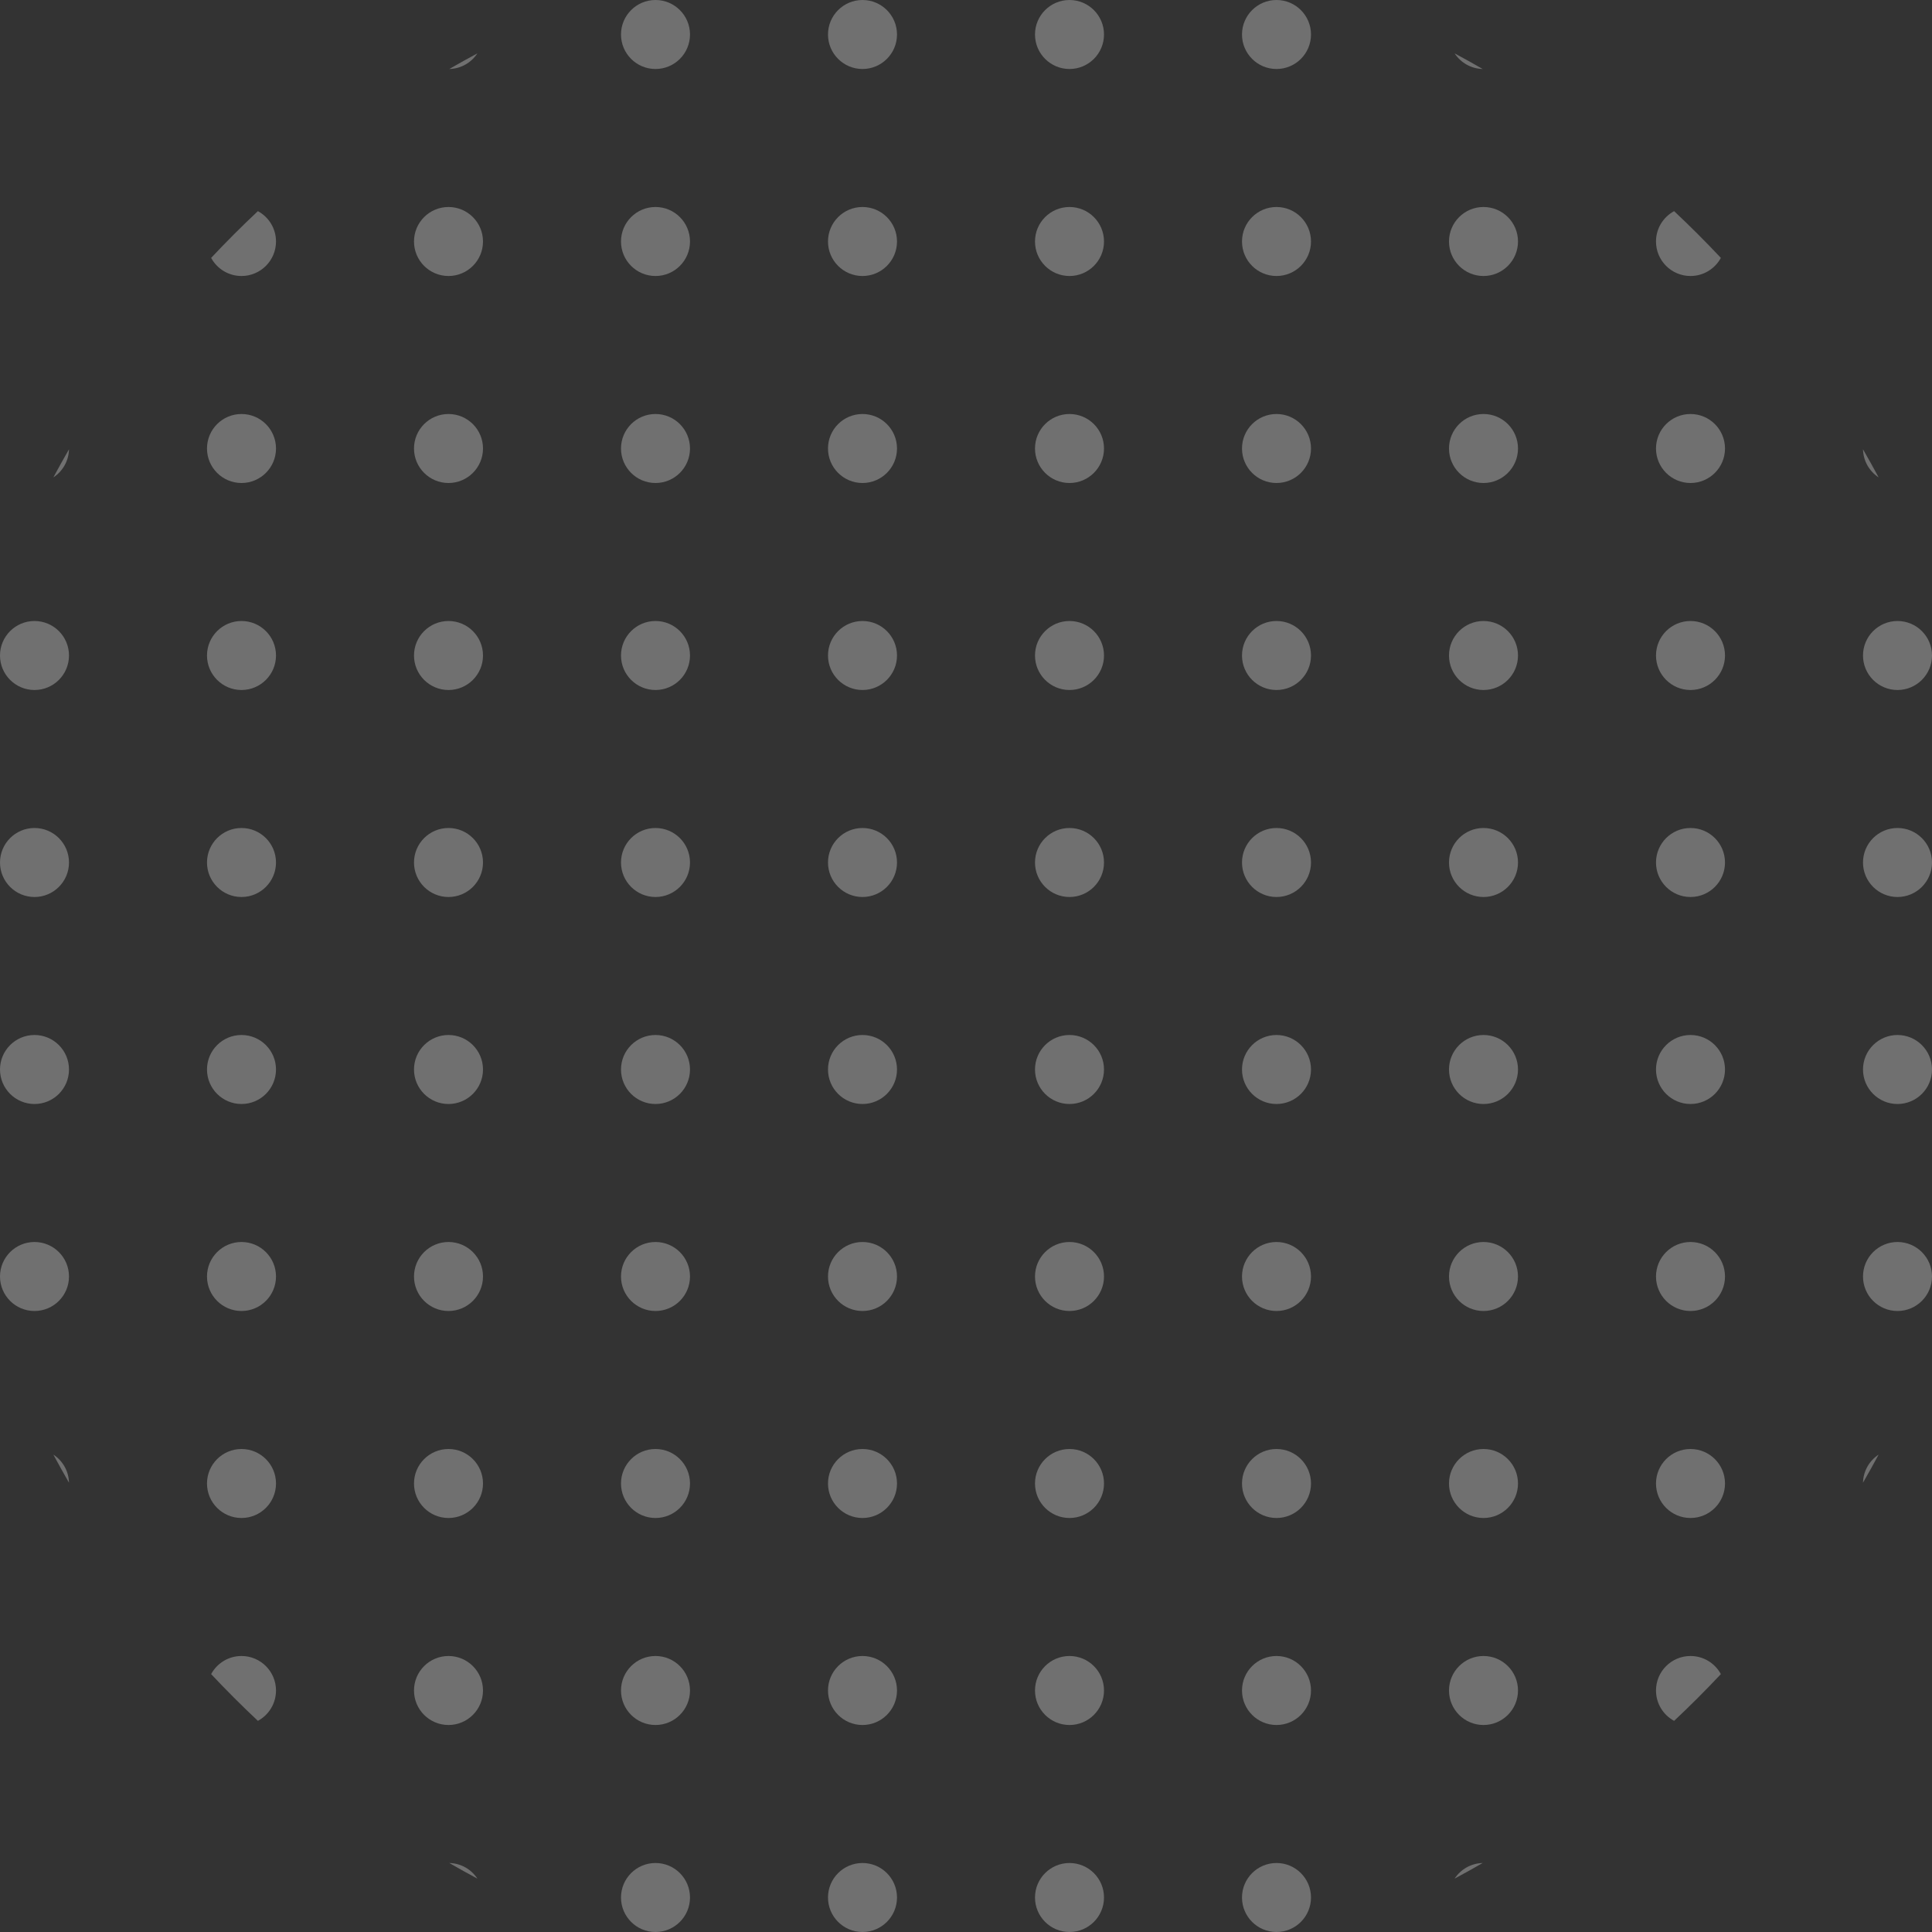 <svg width="296" height="296" viewBox="0 0 296 296" fill="none" xmlns="http://www.w3.org/2000/svg">
<rect x="0" y="0" width="296" height="296" fill="#333333" stroke="none"/>
<g opacity="0.3">
<path d="M285.43 68.84C286.25 70.26 287.048 71.694 287.824 73.141C286.414 72.218 285.472 70.641 285.43 68.84Z" fill="white"/>
<path d="M256.488 32.348C258.951 34.66 261.34 37.049 263.652 39.512C262.758 41.164 261.01 42.286 259 42.286C256.081 42.286 253.714 39.919 253.714 37C253.714 34.99 254.836 33.242 256.488 32.348Z" fill="white"/>
<path d="M222.859 8.176C224.306 8.952 225.74 9.75 227.16 10.57C225.36 10.528 223.782 9.586 222.859 8.176Z" fill="white"/>
<path d="M68.84 10.57C70.26 9.75 71.694 8.952 73.141 8.176C72.218 9.586 70.641 10.528 68.84 10.57Z" fill="white"/>
<path d="M32.348 39.512C34.66 37.049 37.049 34.66 39.512 32.348C41.164 33.242 42.286 34.99 42.286 37C42.286 39.919 39.919 42.286 37 42.286C34.99 42.286 33.242 41.164 32.348 39.512Z" fill="white"/>
<path d="M8.176 73.141C8.952 71.694 9.75 70.26 10.57 68.84C10.528 70.641 9.586 72.218 8.176 73.141Z" fill="white"/>
<path d="M287.824 222.859C287.048 224.306 286.25 225.74 285.43 227.16C285.472 225.36 286.414 223.782 287.824 222.859Z" fill="white"/>
<path d="M263.652 256.488C262.758 254.836 261.01 253.714 259 253.714C256.081 253.714 253.714 256.081 253.714 259C253.714 261.01 254.836 262.758 256.488 263.652C258.951 261.34 261.34 258.951 263.652 256.488Z" fill="white"/>
<path d="M227.16 285.43C225.36 285.472 223.782 286.414 222.859 287.824C224.306 287.048 225.74 286.25 227.16 285.43Z" fill="white"/>
<path d="M73.141 287.824C72.218 286.414 70.641 285.472 68.84 285.43C70.26 286.25 71.694 287.048 73.141 287.824Z" fill="white"/>
<path d="M39.512 263.652C41.164 262.758 42.286 261.01 42.286 259C42.286 256.081 39.919 253.714 37 253.714C34.99 253.714 33.242 254.836 32.348 256.488C34.66 258.951 37.049 261.34 39.512 263.652Z" fill="white"/>
<path d="M10.57 227.16C10.528 225.36 9.586 223.782 8.176 222.859C8.952 224.306 9.75 225.74 10.57 227.16Z" fill="white"/>
<path d="M105.714 5.286C105.714 8.205 103.348 10.571 100.429 10.571C97.509 10.571 95.143 8.205 95.143 5.286C95.143 2.366 97.509 0 100.429 0C103.348 0 105.714 2.366 105.714 5.286Z" fill="white"/>
<path d="M137.429 5.286C137.429 8.205 135.062 10.571 132.143 10.571C129.224 10.571 126.857 8.205 126.857 5.286C126.857 2.366 129.224 0 132.143 0C135.062 0 137.429 2.366 137.429 5.286Z" fill="white"/>
<path d="M169.143 5.286C169.143 8.205 166.776 10.571 163.857 10.571C160.938 10.571 158.571 8.205 158.571 5.286C158.571 2.366 160.938 0 163.857 0C166.776 0 169.143 2.366 169.143 5.286Z" fill="white"/>
<path d="M200.857 5.286C200.857 8.205 198.491 10.571 195.571 10.571C192.652 10.571 190.286 8.205 190.286 5.286C190.286 2.366 192.652 0 195.571 0C198.491 0 200.857 2.366 200.857 5.286Z" fill="white"/>
<path d="M74 37C74 39.919 71.633 42.286 68.714 42.286C65.795 42.286 63.429 39.919 63.429 37C63.429 34.081 65.795 31.714 68.714 31.714C71.633 31.714 74 34.081 74 37Z" fill="white"/>
<path d="M105.714 37C105.714 39.919 103.348 42.286 100.429 42.286C97.509 42.286 95.143 39.919 95.143 37C95.143 34.081 97.509 31.714 100.429 31.714C103.348 31.714 105.714 34.081 105.714 37Z" fill="white"/>
<path d="M137.429 37C137.429 39.919 135.062 42.286 132.143 42.286C129.224 42.286 126.857 39.919 126.857 37C126.857 34.081 129.224 31.714 132.143 31.714C135.062 31.714 137.429 34.081 137.429 37Z" fill="white"/>
<path d="M169.143 37C169.143 39.919 166.776 42.286 163.857 42.286C160.938 42.286 158.571 39.919 158.571 37C158.571 34.081 160.938 31.714 163.857 31.714C166.776 31.714 169.143 34.081 169.143 37Z" fill="white"/>
<path d="M200.857 37C200.857 39.919 198.491 42.286 195.571 42.286C192.652 42.286 190.286 39.919 190.286 37C190.286 34.081 192.652 31.714 195.571 31.714C198.491 31.714 200.857 34.081 200.857 37Z" fill="white"/>
<path d="M232.571 37C232.571 39.919 230.205 42.286 227.286 42.286C224.366 42.286 222 39.919 222 37C222 34.081 224.366 31.714 227.286 31.714C230.205 31.714 232.571 34.081 232.571 37Z" fill="white"/>
<path d="M42.286 68.714C42.286 71.633 39.919 74 37 74C34.081 74 31.714 71.633 31.714 68.714C31.714 65.795 34.081 63.429 37 63.429C39.919 63.429 42.286 65.795 42.286 68.714Z" fill="white"/>
<path d="M74 68.714C74 71.633 71.633 74 68.714 74C65.795 74 63.429 71.633 63.429 68.714C63.429 65.795 65.795 63.429 68.714 63.429C71.633 63.429 74 65.795 74 68.714Z" fill="white"/>
<path d="M105.714 68.714C105.714 71.633 103.348 74 100.429 74C97.509 74 95.143 71.633 95.143 68.714C95.143 65.795 97.509 63.429 100.429 63.429C103.348 63.429 105.714 65.795 105.714 68.714Z" fill="white"/>
<path d="M137.429 68.714C137.429 71.633 135.062 74 132.143 74C129.224 74 126.857 71.633 126.857 68.714C126.857 65.795 129.224 63.429 132.143 63.429C135.062 63.429 137.429 65.795 137.429 68.714Z" fill="white"/>
<path d="M169.143 68.714C169.143 71.633 166.776 74 163.857 74C160.938 74 158.571 71.633 158.571 68.714C158.571 65.795 160.938 63.429 163.857 63.429C166.776 63.429 169.143 65.795 169.143 68.714Z" fill="white"/>
<path d="M200.857 68.714C200.857 71.633 198.491 74 195.571 74C192.652 74 190.286 71.633 190.286 68.714C190.286 65.795 192.652 63.429 195.571 63.429C198.491 63.429 200.857 65.795 200.857 68.714Z" fill="white"/>
<path d="M232.571 68.714C232.571 71.633 230.205 74 227.286 74C224.366 74 222 71.633 222 68.714C222 65.795 224.366 63.429 227.286 63.429C230.205 63.429 232.571 65.795 232.571 68.714Z" fill="white"/>
<path d="M264.286 68.714C264.286 71.633 261.919 74 259 74C256.081 74 253.714 71.633 253.714 68.714C253.714 65.795 256.081 63.429 259 63.429C261.919 63.429 264.286 65.795 264.286 68.714Z" fill="white"/>
<path d="M10.571 100.429C10.571 103.348 8.205 105.714 5.286 105.714C2.366 105.714 0 103.348 0 100.429C0 97.509 2.366 95.143 5.286 95.143C8.205 95.143 10.571 97.509 10.571 100.429Z" fill="white"/>
<path d="M42.286 100.429C42.286 103.348 39.919 105.714 37 105.714C34.081 105.714 31.714 103.348 31.714 100.429C31.714 97.509 34.081 95.143 37 95.143C39.919 95.143 42.286 97.509 42.286 100.429Z" fill="white"/>
<path d="M74 100.429C74 103.348 71.633 105.714 68.714 105.714C65.795 105.714 63.429 103.348 63.429 100.429C63.429 97.509 65.795 95.143 68.714 95.143C71.633 95.143 74 97.509 74 100.429Z" fill="white"/>
<path d="M105.714 100.429C105.714 103.348 103.348 105.714 100.429 105.714C97.509 105.714 95.143 103.348 95.143 100.429C95.143 97.509 97.509 95.143 100.429 95.143C103.348 95.143 105.714 97.509 105.714 100.429Z" fill="white"/>
<path d="M137.429 100.429C137.429 103.348 135.062 105.714 132.143 105.714C129.224 105.714 126.857 103.348 126.857 100.429C126.857 97.509 129.224 95.143 132.143 95.143C135.062 95.143 137.429 97.509 137.429 100.429Z" fill="white"/>
<path d="M169.143 100.429C169.143 103.348 166.776 105.714 163.857 105.714C160.938 105.714 158.571 103.348 158.571 100.429C158.571 97.509 160.938 95.143 163.857 95.143C166.776 95.143 169.143 97.509 169.143 100.429Z" fill="white"/>
<path d="M200.857 100.429C200.857 103.348 198.491 105.714 195.571 105.714C192.652 105.714 190.286 103.348 190.286 100.429C190.286 97.509 192.652 95.143 195.571 95.143C198.491 95.143 200.857 97.509 200.857 100.429Z" fill="white"/>
<path d="M232.571 100.429C232.571 103.348 230.205 105.714 227.286 105.714C224.366 105.714 222 103.348 222 100.429C222 97.509 224.366 95.143 227.286 95.143C230.205 95.143 232.571 97.509 232.571 100.429Z" fill="white"/>
<path d="M264.286 100.429C264.286 103.348 261.919 105.714 259 105.714C256.081 105.714 253.714 103.348 253.714 100.429C253.714 97.509 256.081 95.143 259 95.143C261.919 95.143 264.286 97.509 264.286 100.429Z" fill="white"/>
<path d="M296 100.429C296 103.348 293.633 105.714 290.714 105.714C287.795 105.714 285.429 103.348 285.429 100.429C285.429 97.509 287.795 95.143 290.714 95.143C293.633 95.143 296 97.509 296 100.429Z" fill="white"/>
<path d="M10.571 132.143C10.571 135.062 8.205 137.429 5.286 137.429C2.366 137.429 0 135.062 0 132.143C0 129.224 2.366 126.857 5.286 126.857C8.205 126.857 10.571 129.224 10.571 132.143Z" fill="white"/>
<path d="M42.286 132.143C42.286 135.062 39.919 137.429 37 137.429C34.081 137.429 31.714 135.062 31.714 132.143C31.714 129.224 34.081 126.857 37 126.857C39.919 126.857 42.286 129.224 42.286 132.143Z" fill="white"/>
<path d="M74 132.143C74 135.062 71.633 137.429 68.714 137.429C65.795 137.429 63.429 135.062 63.429 132.143C63.429 129.224 65.795 126.857 68.714 126.857C71.633 126.857 74 129.224 74 132.143Z" fill="white"/>
<path d="M105.714 132.143C105.714 135.062 103.348 137.429 100.429 137.429C97.509 137.429 95.143 135.062 95.143 132.143C95.143 129.224 97.509 126.857 100.429 126.857C103.348 126.857 105.714 129.224 105.714 132.143Z" fill="white"/>
<path d="M137.429 132.143C137.429 135.062 135.062 137.429 132.143 137.429C129.224 137.429 126.857 135.062 126.857 132.143C126.857 129.224 129.224 126.857 132.143 126.857C135.062 126.857 137.429 129.224 137.429 132.143Z" fill="white"/>
<path d="M169.143 132.143C169.143 135.062 166.776 137.429 163.857 137.429C160.938 137.429 158.571 135.062 158.571 132.143C158.571 129.224 160.938 126.857 163.857 126.857C166.776 126.857 169.143 129.224 169.143 132.143Z" fill="white"/>
<path d="M200.857 132.143C200.857 135.062 198.491 137.429 195.571 137.429C192.652 137.429 190.286 135.062 190.286 132.143C190.286 129.224 192.652 126.857 195.571 126.857C198.491 126.857 200.857 129.224 200.857 132.143Z" fill="white"/>
<path d="M232.571 132.143C232.571 135.062 230.205 137.429 227.286 137.429C224.366 137.429 222 135.062 222 132.143C222 129.224 224.366 126.857 227.286 126.857C230.205 126.857 232.571 129.224 232.571 132.143Z" fill="white"/>
<path d="M264.286 132.143C264.286 135.062 261.919 137.429 259 137.429C256.081 137.429 253.714 135.062 253.714 132.143C253.714 129.224 256.081 126.857 259 126.857C261.919 126.857 264.286 129.224 264.286 132.143Z" fill="white"/>
<path d="M296 132.143C296 135.062 293.633 137.429 290.714 137.429C287.795 137.429 285.429 135.062 285.429 132.143C285.429 129.224 287.795 126.857 290.714 126.857C293.633 126.857 296 129.224 296 132.143Z" fill="white"/>
<path d="M10.571 163.857C10.571 166.776 8.205 169.143 5.286 169.143C2.366 169.143 0 166.776 0 163.857C0 160.938 2.366 158.571 5.286 158.571C8.205 158.571 10.571 160.938 10.571 163.857Z" fill="white"/>
<path d="M42.286 163.857C42.286 166.776 39.919 169.143 37 169.143C34.081 169.143 31.714 166.776 31.714 163.857C31.714 160.938 34.081 158.571 37 158.571C39.919 158.571 42.286 160.938 42.286 163.857Z" fill="white"/>
<path d="M74 163.857C74 166.776 71.633 169.143 68.714 169.143C65.795 169.143 63.429 166.776 63.429 163.857C63.429 160.938 65.795 158.571 68.714 158.571C71.633 158.571 74 160.938 74 163.857Z" fill="white"/>
<path d="M105.714 163.857C105.714 166.776 103.348 169.143 100.429 169.143C97.509 169.143 95.143 166.776 95.143 163.857C95.143 160.938 97.509 158.571 100.429 158.571C103.348 158.571 105.714 160.938 105.714 163.857Z" fill="white"/>
<path d="M137.429 163.857C137.429 166.776 135.062 169.143 132.143 169.143C129.224 169.143 126.857 166.776 126.857 163.857C126.857 160.938 129.224 158.571 132.143 158.571C135.062 158.571 137.429 160.938 137.429 163.857Z" fill="white"/>
<path d="M169.143 163.857C169.143 166.776 166.776 169.143 163.857 169.143C160.938 169.143 158.571 166.776 158.571 163.857C158.571 160.938 160.938 158.571 163.857 158.571C166.776 158.571 169.143 160.938 169.143 163.857Z" fill="white"/>
<path d="M200.857 163.857C200.857 166.776 198.491 169.143 195.571 169.143C192.652 169.143 190.286 166.776 190.286 163.857C190.286 160.938 192.652 158.571 195.571 158.571C198.491 158.571 200.857 160.938 200.857 163.857Z" fill="white"/>
<path d="M232.571 163.857C232.571 166.776 230.205 169.143 227.286 169.143C224.366 169.143 222 166.776 222 163.857C222 160.938 224.366 158.571 227.286 158.571C230.205 158.571 232.571 160.938 232.571 163.857Z" fill="white"/>
<path d="M264.286 163.857C264.286 166.776 261.919 169.143 259 169.143C256.081 169.143 253.714 166.776 253.714 163.857C253.714 160.938 256.081 158.571 259 158.571C261.919 158.571 264.286 160.938 264.286 163.857Z" fill="white"/>
<path d="M296 163.857C296 166.776 293.633 169.143 290.714 169.143C287.795 169.143 285.429 166.776 285.429 163.857C285.429 160.938 287.795 158.571 290.714 158.571C293.633 158.571 296 160.938 296 163.857Z" fill="white"/>
<path d="M10.571 195.571C10.571 198.491 8.205 200.857 5.286 200.857C2.366 200.857 0 198.491 0 195.571C0 192.652 2.366 190.286 5.286 190.286C8.205 190.286 10.571 192.652 10.571 195.571Z" fill="white"/>
<path d="M42.286 195.571C42.286 198.491 39.919 200.857 37 200.857C34.081 200.857 31.714 198.491 31.714 195.571C31.714 192.652 34.081 190.286 37 190.286C39.919 190.286 42.286 192.652 42.286 195.571Z" fill="white"/>
<path d="M74 195.571C74 198.491 71.633 200.857 68.714 200.857C65.795 200.857 63.429 198.491 63.429 195.571C63.429 192.652 65.795 190.286 68.714 190.286C71.633 190.286 74 192.652 74 195.571Z" fill="white"/>
<path d="M105.714 195.571C105.714 198.491 103.348 200.857 100.429 200.857C97.509 200.857 95.143 198.491 95.143 195.571C95.143 192.652 97.509 190.286 100.429 190.286C103.348 190.286 105.714 192.652 105.714 195.571Z" fill="white"/>
<path d="M137.429 195.571C137.429 198.491 135.062 200.857 132.143 200.857C129.224 200.857 126.857 198.491 126.857 195.571C126.857 192.652 129.224 190.286 132.143 190.286C135.062 190.286 137.429 192.652 137.429 195.571Z" fill="white"/>
<path d="M169.143 195.571C169.143 198.491 166.776 200.857 163.857 200.857C160.938 200.857 158.571 198.491 158.571 195.571C158.571 192.652 160.938 190.286 163.857 190.286C166.776 190.286 169.143 192.652 169.143 195.571Z" fill="white"/>
<path d="M200.857 195.571C200.857 198.491 198.491 200.857 195.571 200.857C192.652 200.857 190.286 198.491 190.286 195.571C190.286 192.652 192.652 190.286 195.571 190.286C198.491 190.286 200.857 192.652 200.857 195.571Z" fill="white"/>
<path d="M232.571 195.571C232.571 198.491 230.205 200.857 227.286 200.857C224.366 200.857 222 198.491 222 195.571C222 192.652 224.366 190.286 227.286 190.286C230.205 190.286 232.571 192.652 232.571 195.571Z" fill="white"/>
<path d="M264.286 195.571C264.286 198.491 261.919 200.857 259 200.857C256.081 200.857 253.714 198.491 253.714 195.571C253.714 192.652 256.081 190.286 259 190.286C261.919 190.286 264.286 192.652 264.286 195.571Z" fill="white"/>
<path d="M296 195.571C296 198.491 293.633 200.857 290.714 200.857C287.795 200.857 285.429 198.491 285.429 195.571C285.429 192.652 287.795 190.286 290.714 190.286C293.633 190.286 296 192.652 296 195.571Z" fill="white"/>
<path d="M42.286 227.286C42.286 230.205 39.919 232.571 37 232.571C34.081 232.571 31.714 230.205 31.714 227.286C31.714 224.366 34.081 222 37 222C39.919 222 42.286 224.366 42.286 227.286Z" fill="white"/>
<path d="M74 227.286C74 230.205 71.633 232.571 68.714 232.571C65.795 232.571 63.429 230.205 63.429 227.286C63.429 224.366 65.795 222 68.714 222C71.633 222 74 224.366 74 227.286Z" fill="white"/>
<path d="M105.714 227.286C105.714 230.205 103.348 232.571 100.429 232.571C97.509 232.571 95.143 230.205 95.143 227.286C95.143 224.366 97.509 222 100.429 222C103.348 222 105.714 224.366 105.714 227.286Z" fill="white"/>
<path d="M137.429 227.286C137.429 230.205 135.062 232.571 132.143 232.571C129.224 232.571 126.857 230.205 126.857 227.286C126.857 224.366 129.224 222 132.143 222C135.062 222 137.429 224.366 137.429 227.286Z" fill="white"/>
<path d="M169.143 227.286C169.143 230.205 166.776 232.571 163.857 232.571C160.938 232.571 158.571 230.205 158.571 227.286C158.571 224.366 160.938 222 163.857 222C166.776 222 169.143 224.366 169.143 227.286Z" fill="white"/>
<path d="M200.857 227.286C200.857 230.205 198.491 232.571 195.571 232.571C192.652 232.571 190.286 230.205 190.286 227.286C190.286 224.366 192.652 222 195.571 222C198.491 222 200.857 224.366 200.857 227.286Z" fill="white"/>
<path d="M232.571 227.286C232.571 230.205 230.205 232.571 227.286 232.571C224.366 232.571 222 230.205 222 227.286C222 224.366 224.366 222 227.286 222C230.205 222 232.571 224.366 232.571 227.286Z" fill="white"/>
<path d="M264.286 227.286C264.286 230.205 261.919 232.571 259 232.571C256.081 232.571 253.714 230.205 253.714 227.286C253.714 224.366 256.081 222 259 222C261.919 222 264.286 224.366 264.286 227.286Z" fill="white"/>
<path d="M74 259C74 261.919 71.633 264.286 68.714 264.286C65.795 264.286 63.429 261.919 63.429 259C63.429 256.081 65.795 253.714 68.714 253.714C71.633 253.714 74 256.081 74 259Z" fill="white"/>
<path d="M105.714 259C105.714 261.919 103.348 264.286 100.429 264.286C97.509 264.286 95.143 261.919 95.143 259C95.143 256.081 97.509 253.714 100.429 253.714C103.348 253.714 105.714 256.081 105.714 259Z" fill="white"/>
<path d="M137.429 259C137.429 261.919 135.062 264.286 132.143 264.286C129.224 264.286 126.857 261.919 126.857 259C126.857 256.081 129.224 253.714 132.143 253.714C135.062 253.714 137.429 256.081 137.429 259Z" fill="white"/>
<path d="M169.143 259C169.143 261.919 166.776 264.286 163.857 264.286C160.938 264.286 158.571 261.919 158.571 259C158.571 256.081 160.938 253.714 163.857 253.714C166.776 253.714 169.143 256.081 169.143 259Z" fill="white"/>
<path d="M200.857 259C200.857 261.919 198.491 264.286 195.571 264.286C192.652 264.286 190.286 261.919 190.286 259C190.286 256.081 192.652 253.714 195.571 253.714C198.491 253.714 200.857 256.081 200.857 259Z" fill="white"/>
<path d="M232.571 259C232.571 261.919 230.205 264.286 227.286 264.286C224.366 264.286 222 261.919 222 259C222 256.081 224.366 253.714 227.286 253.714C230.205 253.714 232.571 256.081 232.571 259Z" fill="white"/>
<path d="M105.714 290.714C105.714 293.633 103.348 296 100.429 296C97.509 296 95.143 293.633 95.143 290.714C95.143 287.795 97.509 285.429 100.429 285.429C103.348 285.429 105.714 287.795 105.714 290.714Z" fill="white"/>
<path d="M137.429 290.714C137.429 293.633 135.062 296 132.143 296C129.224 296 126.857 293.633 126.857 290.714C126.857 287.795 129.224 285.429 132.143 285.429C135.062 285.429 137.429 287.795 137.429 290.714Z" fill="white"/>
<path d="M169.143 290.714C169.143 293.633 166.776 296 163.857 296C160.938 296 158.571 293.633 158.571 290.714C158.571 287.795 160.938 285.429 163.857 285.429C166.776 285.429 169.143 287.795 169.143 290.714Z" fill="white"/>
<path d="M200.857 290.714C200.857 293.633 198.491 296 195.571 296C192.652 296 190.286 293.633 190.286 290.714C190.286 287.795 192.652 285.429 195.571 285.429C198.491 285.429 200.857 287.795 200.857 290.714Z" fill="white"/>
</g>
</svg>
